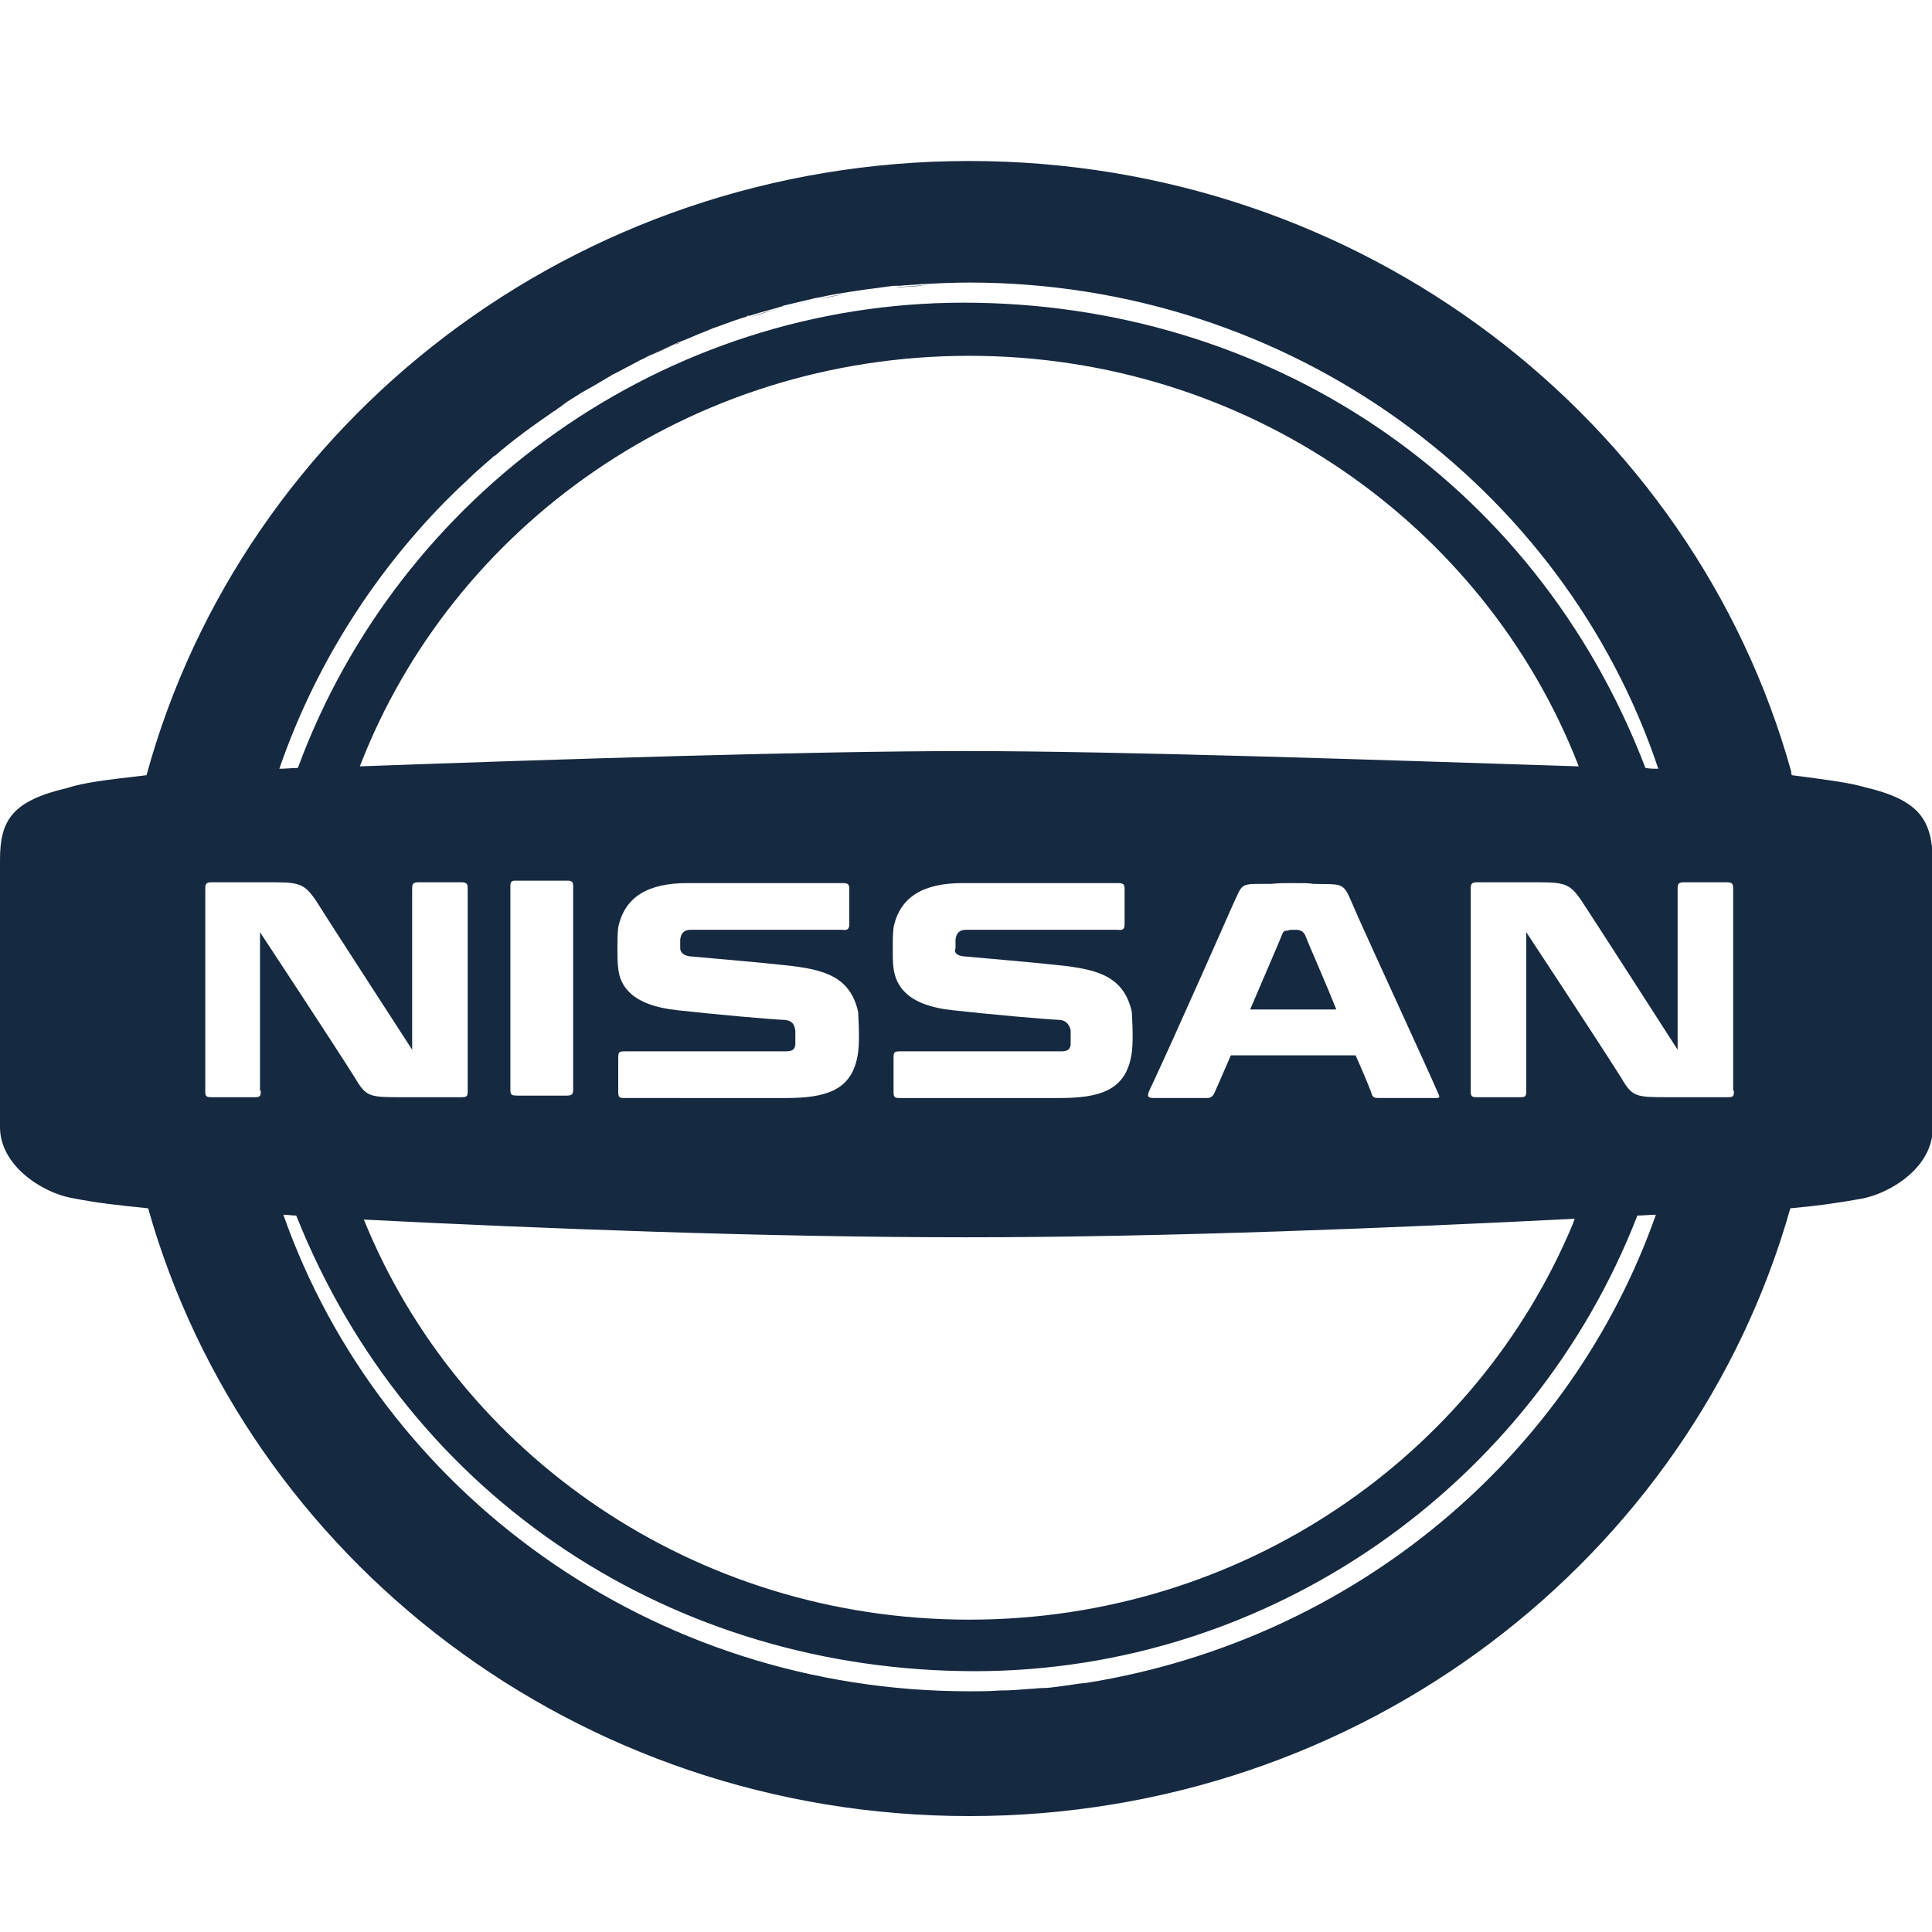 <?xml version="1.0" encoding="UTF-8"?> <!-- Generator: Adobe Illustrator 25.2.1, SVG Export Plug-In . SVG Version: 6.00 Build 0) --> <svg xmlns="http://www.w3.org/2000/svg" xmlns:xlink="http://www.w3.org/1999/xlink" version="1.1" id="Ebene_1" x="0px" y="0px" viewBox="0 0 240 240" style="enable-background:new 0 0 240 240;" xml:space="preserve"> <style type="text/css"> .st0{fill:#152940;} </style> <g> <path class="st0" d="M86.2,41.8c-0.5,0.2-1.1,0.4-1.6,0.6c0,0,0,0,0,0C85.1,42.2,85.7,42,86.2,41.8z"></path> <path class="st0" d="M84.6,42.5c-0.2,0.1-0.4,0.2-0.7,0.3C84.1,42.6,84.4,42.6,84.6,42.5z"></path> <path class="st0" d="M80.4,44.3c-0.3,0.1-0.5,0.3-0.8,0.4C79.9,44.6,80.1,44.5,80.4,44.3z"></path> <path class="st0" d="M120.1,35.3c-1.3,0-2.6,0-3.9,0.1C117.5,35.3,118.8,35.3,120.1,35.3z"></path> <path class="st0" d="M79.6,44.7c-1.2,0.6-2.3,1.2-3.4,1.8c0,0,0,0,0,0C77.3,45.9,78.4,45.3,79.6,44.7 C79.6,44.7,79.6,44.7,79.6,44.7z"></path> <path class="st0" d="M69.6,50.5c-0.1,0.1-0.3,0.2-0.4,0.3c-0.2,0.2-0.5,0.3-0.7,0.5c0,0,0,0,0,0C68.8,51,69.2,50.8,69.6,50.5z"></path> <path class="st0" d="M64.5,54.2c0.1-0.1,0.3-0.2,0.4-0.4C64.7,54,64.6,54.1,64.5,54.2z"></path> <path class="st0" d="M68.4,51.3c-1.2,0.8-2.4,1.7-3.6,2.6C66.1,53,67.2,52.1,68.4,51.3z"></path> <path class="st0" d="M83.9,42.7C83.9,42.7,83.9,42.7,83.9,42.7c-1.2,0.5-2.4,1-3.5,1.6c0,0,0,0,0,0C81.6,43.8,82.7,43.3,83.9,42.7z "></path> <path class="st0" d="M105.6,36.4c-1.2,0.2-2.4,0.4-3.7,0.7c0,0,0,0,0,0C103.2,36.9,104.4,36.6,105.6,36.4z"></path> <path class="st0" d="M114.4,35.5C114.4,35.5,114.4,35.5,114.4,35.5c-0.9,0.1-1.8,0.1-2.6,0.2c-0.2,0-0.4,0-0.5,0c0,0-0.1,0-0.1,0 c1.3-0.1,2.7-0.2,4-0.3C114.9,35.4,114.6,35.4,114.4,35.5z"></path> <path class="st0" d="M116.2,35.4c-0.3,0-0.7,0-1,0.1C115.5,35.4,115.8,35.4,116.2,35.4z"></path> <path class="st0" d="M97,38.3c-1.3,0.3-2.5,0.7-3.8,1.1c0,0,0,0,0,0C94.5,38.9,95.7,38.6,97,38.3C97,38.3,97,38.3,97,38.3z"></path> <path class="st0" d="M102,37.1c-0.3,0.1-0.6,0.1-0.9,0.2C101.4,37.2,101.7,37.2,102,37.1z"></path> <path class="st0" d="M97.2,38.2c-0.1,0-0.1,0-0.2,0C97,38.2,97.1,38.2,97.2,38.2z"></path> <path class="st0" d="M101,37.3C101,37.3,101,37.3,101,37.3c-1.3,0.3-2.6,0.6-3.8,0.9c0,0,0,0,0,0C98.5,37.9,99.7,37.6,101,37.3z"></path> </g> <g> <path class="st0" d="M161.5,115.6c-0.1-0.1-0.5-0.1-0.7-0.1c-0.4,0-0.7,0-0.8,0.1c-0.4,0-0.6,0.1-0.7,0.4c0,0.1-2,4.7-4,9.4h10.7 c-1.6-4-3.4-8-3.9-9.3C161.9,115.8,161.7,115.6,161.5,115.6z"></path> <path class="st0" d="M231.7,97.8c-2.1-0.6-4.5-0.9-9.1-1.5c0,0,0,0,0,0c-0.1-0.2-0.1-0.3-0.1-0.5C210.3,52.1,169.2,20,120.4,20 c-49,0-90.2,32.4-102.2,76.3c0,0,0,0,0,0c-5.2,0.6-7.7,0.9-9.9,1.6c-6.8,1.6-8.3,4-8.3,8.9v1v30.8v1.4c0,4.8,5.2,8.1,8.8,8.8 c3.6,0.7,5.8,0.9,9.6,1.3c12.3,43.5,53.3,75.5,102,75.5c48.7,0,89.7-32,102-75.5c0,0,0,0,0,0c3.3-0.3,5.5-0.6,8.9-1.2 c3.6-0.7,8.8-3.9,8.8-8.8v-1.4v-30.8v-1C240,101.9,238.5,99.4,231.7,97.8z M55.2,62.4c0.9-0.9,1.8-1.8,2.8-2.7c0,0,0,0,0.1-0.1 c1-1,2.1-1.9,3.1-2.8c0.1-0.1,0.2-0.2,0.3-0.2c1-0.8,2-1.6,3-2.4c-1,0.8-2,1.6-3,2.4c2.2-1.9,4.5-3.6,7-5.3 c0.2-0.2,0.5-0.3,0.7-0.5c0.5-0.3,0.9-0.6,1.4-0.9c-0.3,0.2-0.7,0.4-1,0.6c0.8-0.6,1.7-1.1,2.6-1.7c0.5-0.3,1.1-0.6,1.6-0.9 c0.7-0.4,1.5-0.9,2.2-1.3c0,0,0.1,0,0.1-0.1c0,0,0.1,0,0.1,0c0,0,0,0,0,0c1.1-0.6,2.3-1.2,3.4-1.8c0.3-0.1,0.5-0.3,0.8-0.4 c1.2-0.6,2.3-1.1,3.5-1.6c0.2-0.1,0.4-0.2,0.7-0.3c1.1-0.4,2.1-0.9,3.2-1.3c-0.5,0.2-1.1,0.4-1.6,0.6c0.5-0.2,1.1-0.4,1.6-0.6 c0.2-0.1,0.5-0.2,0.7-0.3c1.2-0.4,2.4-0.9,3.7-1.3c0.3-0.1,0.7-0.2,1-0.3c-0.2,0.1-0.3,0.1-0.5,0.1c0.2-0.1,0.3-0.1,0.5-0.1 c1.2-0.4,2.5-0.7,3.8-1.1c0.1,0,0.2,0,0.2-0.1c1.3-0.3,2.5-0.6,3.8-0.9c0.3-0.1,0.6-0.1,1-0.2c1.3-0.3,2.6-0.5,3.9-0.7 c-0.1,0-0.2,0-0.3,0c0.1,0,0.2,0,0.3,0c0.2,0,0.5-0.1,0.7-0.1c1.2-0.2,2.4-0.3,3.6-0.5c0.3,0,0.6-0.1,0.9-0.1c-0.1,0-0.1,0-0.2,0 c0.1,0,0.2,0,0.4,0c0.2,0,0.4,0,0.5,0c0.9-0.1,1.7-0.1,2.6-0.2c0,0,0,0,0,0c2-0.1,4-0.2,6-0.2c40,0,73.9,25.3,85.6,60.4 c0,0,0,0,0,0c-11.7-35-45.6-60.4-85.6-60.4c-0.1,0-0.2,0-0.2,0c0.1,0,0.2,0,0.2,0c40,0,73.9,25.3,85.6,60.4c-0.5,0-1,0-1.6-0.1 c-13.8-36.1-47.2-57.8-84.7-57.8c-37.1,0-70.1,23.6-82.7,57.8c-0.8,0-1.5,0.1-2.3,0.1C39,83,46.1,71.7,55.2,62.4z M120,153.7 c25.3,0,53.8-1.2,75.6-2.3c0,0,0,0,0,0c0,0.1-0.2,0.5-0.2,0.6c-12,28.8-41,49.2-75,49.2c-34.2,0-63.4-20.6-75.2-49.7c0,0,0,0,0,0 C66.9,152.6,95,153.7,120,153.7z M63.4,135.3v-25.2c0-0.5,0.1-0.7,0.6-0.7h6.5c0.6,0,0.7,0.2,0.7,0.7v25.2c0,0.6-0.1,0.8-0.8,0.8 h-6.1C63.5,136.1,63.4,136,63.4,135.3z M85.7,118.8c2.2,0.2,9.2,0.8,11.8,1.1c4.7,0.5,8.1,1.3,9.1,5.8c0,0.4,0.1,1.5,0.1,2.8 c0,0.8,0,1.9-0.2,2.8c-0.8,4.2-4,5.1-8.9,5.1H77.6c-0.7,0-0.8-0.1-0.8-0.8v-4.2c0-0.7,0.1-0.8,0.8-0.8c0,0,19.7,0,20,0 c0.8,0,1.1-0.2,1.2-0.8c0-0.5,0-0.7,0-1.1c0-0.4,0-0.6,0-0.7c-0.1-0.5-0.2-1.2-1.3-1.3c-2.2-0.1-8.8-0.7-13.3-1.2 c-5.8-0.6-7.2-3.1-7.4-5.2c-0.1-0.7-0.1-1.6-0.1-2.5c0-0.7,0-1.8,0.1-2.6c0.8-3.8,3.7-5.5,8.6-5.5h19.2c0.7,0,0.9,0.1,0.9,0.7v4.4 c0,0.6-0.2,0.8-0.9,0.7c0,0-18.4,0-18.8,0c-0.8,0-1.2,0.4-1.3,1.2c0,0.1,0,0.2,0,0.5c0,0.2,0,0.4,0,0.6 C84.5,118.2,84.8,118.7,85.7,118.8z M119.7,118.8c2.2,0.2,9.2,0.8,11.8,1.1c4.7,0.5,8.1,1.3,9.1,5.8c0,0.4,0.1,1.5,0.1,2.8 c0,0.8,0,1.9-0.2,2.8c-0.8,4.2-4,5.1-8.9,5.1h-19.8c-0.7,0-0.8-0.1-0.8-0.8v-4.2c0-0.7,0.1-0.8,0.8-0.8c0,0,19.7,0,20,0 c0.8,0,1.1-0.2,1.2-0.8c0-0.5,0-0.7,0-1.1c0-0.4,0-0.6,0-0.7c-0.1-0.5-0.4-1.2-1.3-1.3c-2.2-0.1-8.8-0.7-13.3-1.2 c-5.8-0.6-7.1-3.1-7.4-5.2c-0.1-0.7-0.1-1.6-0.1-2.5c0-0.7,0-1.8,0.1-2.6c0.8-3.8,3.7-5.5,8.6-5.5h19.2c0.7,0,0.9,0.1,0.9,0.7v4.4 c0,0.6-0.2,0.8-0.9,0.7c0,0-18.4,0-18.8,0c-0.8,0-1.2,0.4-1.3,1.2c0,0.1,0,0.2,0,0.5c0,0.2,0,0.4,0,0.6 C118.5,118.2,118.7,118.7,119.7,118.8z M177.8,136.4h-6.6c-0.4,0-0.7-0.1-0.8-0.5c0-0.1-0.8-2.1-2-4.8h-15.5 c-1.2,2.8-2.1,4.8-2.1,4.8c-0.1,0.2-0.4,0.5-0.8,0.5h-6.4c-0.9,0-1.3,0-0.7-1.2l0.1-0.2c3.1-6.6,10.1-22.5,10.1-22.5 c1.4-2.9,0.7-2.7,4.8-2.7c1.1-0.1,1.3-0.1,2.6-0.1c1.3,0,2.2,0,2.6,0.1c4.4,0.1,3.6-0.4,5.6,4.1c1.1,2.5,8.7,19,9.9,21.8 C179,136.5,178.8,136.4,177.8,136.4z M120,93.3c-18.9,0-50.6,1-75.3,1.9c11.5-29.8,41-51,75.7-51c34.6,0,64,21.1,75.6,50.7 c0,0.1,0.1,0.2,0.1,0.3c0,0,0,0,0,0C171.3,94.4,139.1,93.3,120,93.3z M32.4,135.5c0,0.7-0.1,0.8-0.8,0.8h-5.3 c-0.7,0-0.8-0.1-0.8-0.8v-25.1c0-0.6,0.1-0.8,0.8-0.8c0,0,1.4,0,6.1,0c4.6,0,5.2-0.1,6.8,2.2c1.3,2.1,12,18.6,12,18.6v-20 c0-0.6,0.1-0.8,0.8-0.8h5.3c0.7,0,0.8,0.2,0.8,0.8v25.1c0,0.7-0.1,0.8-0.8,0.8h-7.2c-4.2,0-4.6,0-6-2.4 c-2.9-4.6-11.8-18.1-11.8-18.1V135.5z M135.3,209c-0.5,0.1-1.1,0.1-1.6,0.2c-0.7,0.1-1.4,0.2-2.1,0.3c-0.7,0.1-1.5,0.2-2.2,0.2 c-0.5,0-1,0.1-1.5,0.1c-1.2,0.1-2.4,0.2-3.6,0.2c0,0-0.1,0-0.1,0c-1.3,0.1-2.5,0.1-3.8,0.1c-39.5,0-73.1-24.8-85.2-59.2 c0.5,0,1.1,0.1,1.6,0.1c14.1,35.4,47.1,56.6,84.3,56.6c36.7,0,69.3-23.1,82.3-56.6c0.8,0,1.5-0.1,2.3-0.1 C195.1,181,168.2,203.6,135.3,209z M215.4,135.5c0,0.7-0.1,0.8-0.8,0.8h-7.2c-4.2,0-4.6,0-6-2.4c-2.9-4.6-11.8-18.1-11.8-18.1v19.7 c0,0.7-0.1,0.8-0.8,0.8h-5.3c-0.7,0-0.8-0.1-0.8-0.8v-25.1c0-0.6,0.1-0.8,0.8-0.8c0,0,1.4,0,6.1,0c4.6,0,5.2-0.1,6.8,2.2 c1.4,2.1,12,18.6,12,18.6v-20c0-0.6,0.1-0.8,0.8-0.8h5.3c0.7,0,0.8,0.2,0.8,0.8V135.5z"></path> </g> </svg> 